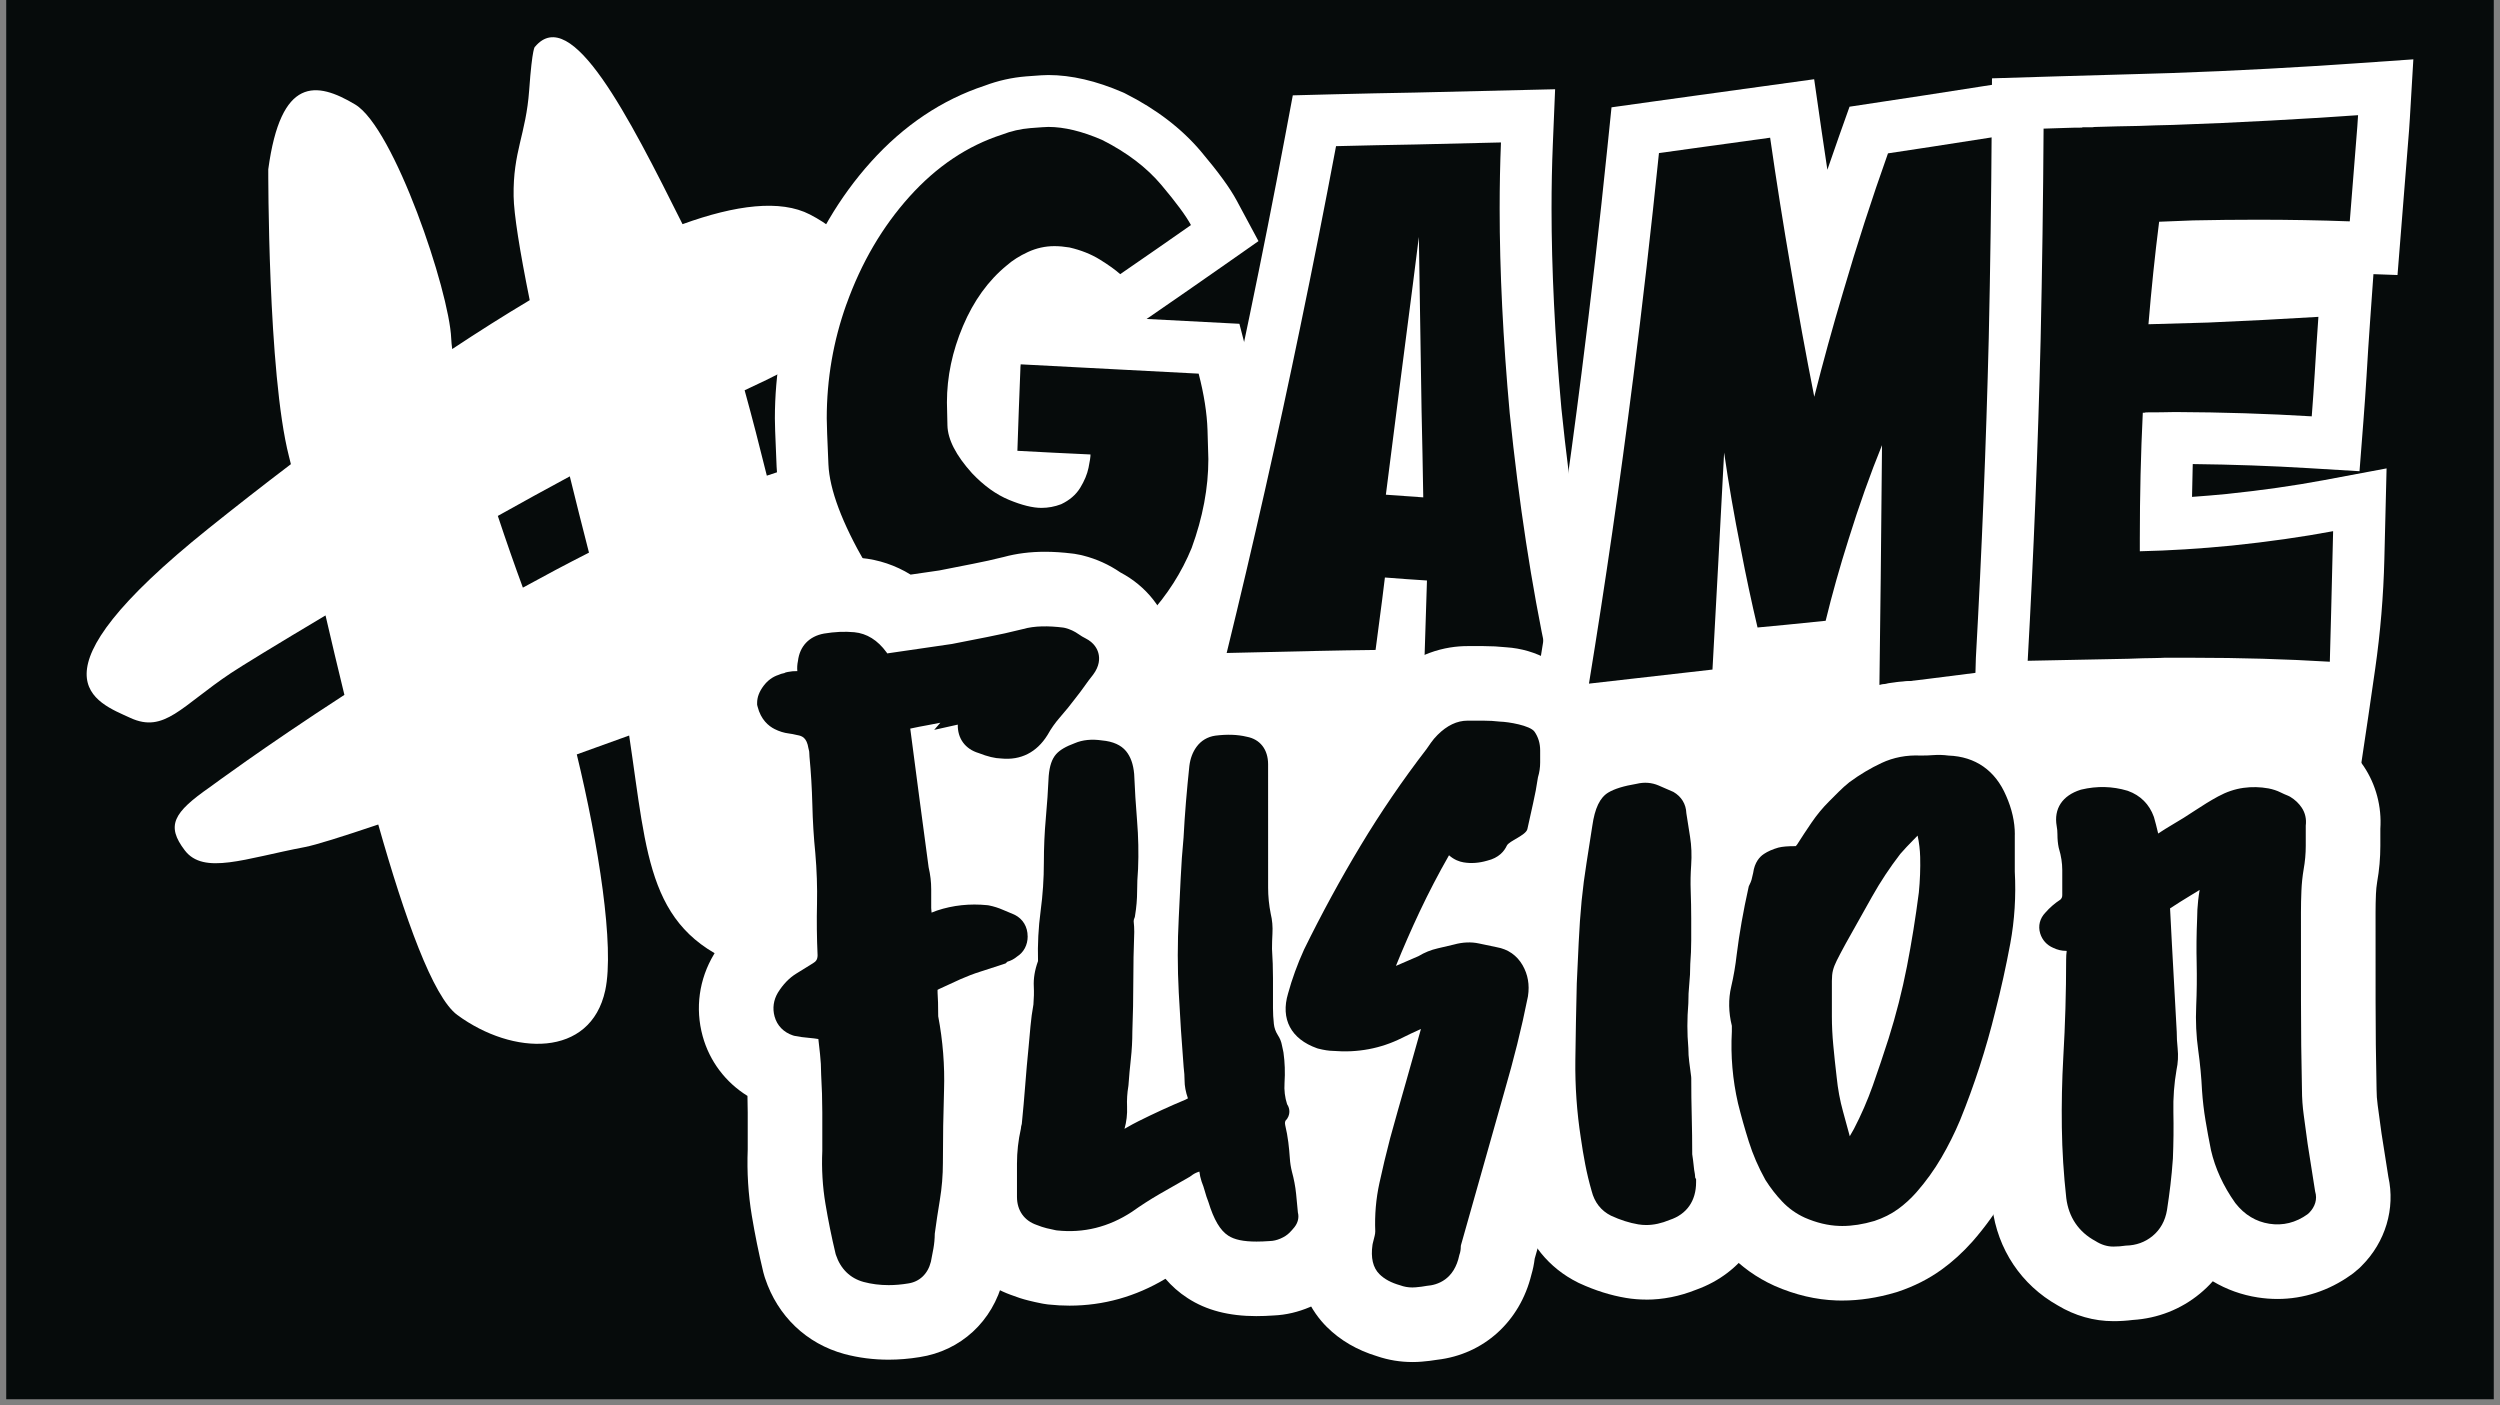 <svg width="201" height="113" viewBox="0 0 201 113" fill="none" xmlns="http://www.w3.org/2000/svg">
<rect x="0" y="0" width="201" height="113" fill="#808080" stroke="none"/>
<rect width="200" height="112.5" transform="translate(0.5)" fill="#060B0B"/>
<path d="M68.59 36.268C66.353 36.752 64.026 37.426 61.653 38.243C61.068 35.875 60.471 33.556 59.868 31.378C69.79 26.8 69.489 25.035 69.489 25.035C69.489 25.035 70.969 20.269 65.118 17.245C62.748 16.02 59.153 16.474 54.876 18.023C50.53 9.334 45.938 0.27 43.016 3.759C43.016 3.759 42.802 3.681 42.546 7.248C42.289 10.815 41.237 12.173 41.295 15.79C41.318 17.208 41.779 20.131 42.589 24.133C40.535 25.358 38.446 26.681 36.357 28.064C36.315 27.747 36.288 27.463 36.278 27.218C36.123 23.397 31.686 10.274 28.557 8.402C25.429 6.53 22.575 6.146 21.569 13.611C21.569 13.611 21.523 30.02 23.23 36.684C23.278 36.873 23.331 37.087 23.388 37.319C21.051 39.094 18.828 40.836 16.784 42.474C1.745 54.531 7.745 56.457 10.481 57.72C13.217 58.982 14.576 56.775 18.568 54.115C19.328 53.607 22.205 51.839 26.172 49.48C26.645 51.521 27.154 53.676 27.69 55.868C21.18 60.088 16.886 63.278 16.886 63.278C13.925 65.339 13.339 66.377 14.858 68.37C16.378 70.364 19.689 69.021 24.506 68.105C25.378 67.94 27.498 67.274 30.412 66.29C32.546 73.828 34.817 80.172 36.77 81.606C41.245 84.892 47.481 85.062 48.66 79.632C49.422 76.123 48.117 67.854 46.374 60.655C47.766 60.154 49.174 59.645 50.584 59.136C52.081 69.088 52.047 75.02 60.082 77.82C70.545 81.466 70.897 70.559 68.474 65.315C67.684 63.606 66.593 59.237 65.318 53.801C71.304 51.642 75.984 49.982 77.529 49.545C82.875 48.03 90.234 31.584 68.589 36.268H68.59ZM40.024 41.48C41.959 40.398 43.906 39.325 45.812 38.299C46.296 40.268 46.81 42.317 47.354 44.432C45.555 45.345 43.778 46.289 42.039 47.246C41.38 45.459 40.69 43.484 40.025 41.48H40.024Z" fill="white"/>
<path d="M83.175 58.077C82.004 58.077 80.795 57.942 79.58 57.673C78.935 57.551 77.972 57.277 75.682 56.318C73.635 55.459 71.599 54.054 69.457 52.022L69.269 51.843L68.263 50.619C67.541 49.764 66.824 48.757 66.072 47.546L66.005 47.435C63.727 43.499 62.56 40.255 62.439 37.518C62.314 34.711 62.3 33.963 62.3 33.644C62.3 30.011 62.913 26.449 64.125 23.058C65.502 19.213 67.486 15.833 70.024 13.014C72.665 10.078 75.739 8.019 79.164 6.89C80.237 6.484 81.361 6.232 82.507 6.141C83.633 6.051 84.024 6.033 84.289 6.033C86.128 6.033 88.14 6.5 90.271 7.423L90.382 7.472L90.49 7.527C92.973 8.779 95.017 10.347 96.567 12.187C97.977 13.861 98.886 15.111 99.429 16.121L101.182 19.386L98.147 21.512C97.247 22.142 96.357 22.763 95.476 23.374C94.47 24.075 93.45 24.779 92.421 25.485L92.187 25.644L99.648 26.033L100.413 28.996C100.918 30.947 101.201 32.778 101.256 34.438C101.321 36.404 101.326 36.738 101.326 36.91C101.326 39.697 100.79 42.58 99.733 45.481L99.706 45.556L99.676 45.63C98.688 48.045 97.261 50.285 95.434 52.288C93.51 54.396 91.409 55.914 89.19 56.8C87.067 57.648 85.043 58.078 83.176 58.078L83.175 58.077Z" fill="white"/>
<path d="M68.054 24.464C69.252 21.117 70.943 18.231 73.125 15.805C75.307 13.38 77.785 11.72 80.559 10.824C81.293 10.538 82.053 10.364 82.841 10.3C83.628 10.238 84.111 10.205 84.29 10.205C85.56 10.205 87.001 10.553 88.611 11.251C90.598 12.253 92.186 13.46 93.377 14.874C94.568 16.288 95.359 17.362 95.753 18.095C94.858 18.722 93.973 19.34 93.096 19.948C92.094 20.646 91.083 21.345 90.064 22.043C89.687 21.703 89.146 21.314 88.439 20.875C87.732 20.437 86.913 20.11 85.983 19.896C85.554 19.825 85.151 19.789 84.775 19.789C84.041 19.789 83.334 19.946 82.654 20.258C81.974 20.572 81.402 20.934 80.936 21.346C79.451 22.564 78.28 24.188 77.421 26.219C76.562 28.25 76.133 30.295 76.133 32.353C76.133 32.461 76.147 33.078 76.174 34.205C76.201 35.332 76.859 36.613 78.148 38.044C79.096 39.046 80.09 39.762 81.128 40.191C82.166 40.62 83.034 40.834 83.732 40.834C84.269 40.834 84.797 40.737 85.316 40.539C85.996 40.217 86.505 39.778 86.846 39.223C87.185 38.669 87.409 38.131 87.517 37.613C87.624 37.094 87.677 36.736 87.677 36.539C85.708 36.45 83.749 36.352 81.798 36.245C81.869 34.08 81.949 31.905 82.037 29.722C82.037 29.579 82.046 29.436 82.064 29.293L89.205 29.667C91.603 29.792 93.992 29.917 96.372 30.041C96.802 31.705 97.04 33.218 97.084 34.577C97.129 35.938 97.152 36.716 97.152 36.913C97.152 39.221 96.705 41.601 95.811 44.053C95.006 46.022 93.853 47.83 92.35 49.476C90.847 51.123 89.277 52.273 87.639 52.927C86.002 53.58 84.512 53.907 83.171 53.907C82.276 53.907 81.354 53.8 80.406 53.586C79.886 53.496 78.849 53.125 77.293 52.472C75.735 51.819 74.08 50.662 72.326 48.997L71.467 47.95C70.876 47.252 70.258 46.385 69.614 45.347C67.698 42.037 66.695 39.367 66.605 37.334C66.514 35.303 66.47 34.073 66.47 33.644C66.47 30.476 66.996 27.416 68.051 24.463L68.054 24.464Z" fill="#060B0B"/>
<path d="M105.848 65.136C104.345 65.154 103.344 64.462 101.886 64.495L93.276 56.794L94.572 51.506C96.678 42.915 98.66 34.132 100.464 25.401C101.458 20.622 102.418 15.772 103.319 10.979L103.941 7.666L107.312 7.579C109.396 7.526 111.561 7.48 113.748 7.443L125.031 7.175L124.847 11.623C124.778 13.275 124.744 15.005 124.744 16.764C124.745 21.637 125.01 27.038 125.534 32.819C126.251 39.821 127.249 46.346 128.5 52.212L129.518 56.984L119.652 57.517C117.994 57.607 116.326 57.69 114.7 57.761L110.345 57.954L105.848 65.134V65.136Z" fill="white"/>
<path d="M104.549 26.247C105.55 21.433 106.506 16.601 107.418 11.751C109.547 11.697 111.685 11.652 113.833 11.616C116.106 11.562 118.388 11.507 120.678 11.453C120.607 13.171 120.572 14.943 120.572 16.768C120.573 21.797 120.843 27.281 121.381 33.222C122.117 40.416 123.129 47.036 124.42 53.084L119.427 53.354C117.78 53.444 116.143 53.525 114.515 53.597V53.409C114.585 51.173 114.656 48.926 114.728 46.672C113.601 46.601 112.473 46.521 111.346 46.431C111.274 47.022 111.202 47.604 111.131 48.176L110.596 52.256C108.985 52.274 107.383 52.301 105.791 52.337C103.393 52.392 101.003 52.446 98.624 52.5C100.751 43.821 102.727 35.069 104.55 26.246L104.549 26.247ZM111.424 39.774L114.43 39.989C114.394 37.663 114.348 35.337 114.294 33.009L114.076 19.051L113.594 22.863C112.862 28.5 112.138 34.136 111.424 39.774Z" fill="#060B0B"/>
<path d="M146.951 64.484C145.966 64.583 144.988 64.034 144.017 64.133C144.017 64.133 142.535 64.77 141.825 64.838L141.662 71.522L122.749 59.73L123.639 54.29C124.946 46.291 126.129 38.122 127.154 30.012C127.915 24.019 128.614 17.92 129.232 11.882L129.566 8.629L132.804 8.176C133.702 8.05 134.608 7.924 135.524 7.798L145.859 6.37L146.45 10.476C146.601 11.528 146.758 12.588 146.921 13.65C147.231 12.738 147.547 11.83 147.867 10.93L148.703 8.579L154.714 7.667C156.668 7.365 158.625 7.061 160.574 6.755L165.134 6.959L165.381 11.146C164.943 17.938 164.713 24.886 164.697 31.798V32.593C164.699 39.491 164.924 46.538 165.366 53.538L165.615 65.183L159.576 66.241C156.906 66.584 154.222 58.888 151.615 59.205L146.88 59.782L146.952 64.484H146.951Z" fill="white"/>
<path d="M131.292 30.534C132.059 24.485 132.755 18.41 133.38 12.307C134.275 12.182 135.179 12.056 136.092 11.931L142.319 11.071C142.821 14.56 143.376 18.068 143.985 21.593C144.558 25.011 145.185 28.447 145.867 31.9C146.581 29.073 147.35 26.281 148.173 23.525C149.281 19.731 150.488 16 151.794 12.33L155.336 11.793C157.305 11.489 159.264 11.183 161.214 10.878C160.769 17.787 160.537 24.756 160.522 31.789V32.594C160.524 39.609 160.749 46.677 161.198 53.8L159.051 54.069C156.402 54.409 153.754 54.741 151.105 55.064C151.139 52.219 151.175 49.364 151.21 46.501C151.245 42.922 151.28 39.352 151.314 35.791C150.367 38.118 149.472 40.632 148.632 43.334C147.917 45.59 147.3 47.782 146.782 49.911C145.708 50.019 144.644 50.126 143.587 50.234C142.818 50.306 142.057 50.378 141.306 50.45C140.823 48.41 140.375 46.307 139.962 44.143C139.425 41.458 138.977 38.873 138.619 36.386C138.315 42.201 138.004 48.018 137.683 53.833L127.752 54.964C129.074 46.875 130.253 38.732 131.289 30.535L131.292 30.534Z" fill="#060B0B"/>
<path d="M158.611 61.667L158.86 52.896C159.336 44.371 159.685 35.718 159.896 27.176C160.019 21.587 160.098 15.91 160.131 10.316L160.156 6.298C160.156 6.298 170.71 5.973 171.838 5.954C172.748 5.919 173.669 5.892 174.578 5.873C177.16 5.784 179.777 5.668 182.355 5.527C184.656 5.403 186.992 5.26 189.3 5.1L194.033 4.771L193.753 9.507C193.714 10.153 193.668 10.801 193.612 11.434L192.76 22.112L190.825 22.042L190.559 25.772C190.453 27.255 190.355 28.764 190.269 30.255C190.195 31.453 190.112 32.641 190.023 33.798L189.705 37.886L185.611 37.639C182.625 37.457 179.498 37.347 176.297 37.311C176.272 38.184 176.253 39.065 176.239 39.95C177.163 39.885 178.1 39.806 179.044 39.714C181.831 39.424 184.454 39.051 186.817 38.608L191.881 37.659L191.702 44.965C191.63 47.91 191.384 50.846 190.967 53.761C190.277 58.576 189.25 65.584 189.123 65.53C169.981 57.443 158.611 61.668 158.611 61.668V61.667Z" fill="white"/>
<path d="M163.026 53.129C163.507 44.522 163.854 35.905 164.067 27.279C164.191 21.642 164.27 15.996 164.304 10.342L166.022 10.287C166.487 10.27 166.952 10.26 167.418 10.26V10.233H168.223C168.312 10.216 168.41 10.206 168.519 10.206C169.663 10.17 170.809 10.143 171.954 10.125C172.867 10.089 173.779 10.062 174.692 10.044C177.322 9.954 179.953 9.838 182.583 9.693C184.927 9.567 187.262 9.423 189.589 9.261C189.553 9.87 189.509 10.478 189.456 11.086L188.921 17.797C186.505 17.708 184.026 17.664 181.485 17.665C179.803 17.665 178.085 17.683 176.331 17.72C175.401 17.756 174.487 17.792 173.594 17.828C173.254 20.512 172.969 23.259 172.736 26.069C174.848 26.015 176.45 25.97 177.542 25.933C180.511 25.807 183.464 25.654 186.4 25.475C186.293 26.978 186.195 28.491 186.105 30.012C186.033 31.175 185.954 32.329 185.864 33.474C182.338 33.26 178.679 33.145 174.885 33.128C174.116 33.146 173.346 33.155 172.577 33.155C172.523 33.155 172.47 33.165 172.416 33.182H172.281C172.121 36.457 172.042 39.83 172.042 43.302V44.322C174.422 44.268 176.891 44.116 179.45 43.864C182.384 43.558 185.096 43.173 187.583 42.707C187.53 44.873 187.477 47.047 187.424 49.23L187.318 53.203C183.774 52.99 180.105 52.883 176.312 52.883C175.543 52.883 174.773 52.883 174.004 52.883C173.932 52.883 173.83 52.888 173.696 52.897C173.561 52.906 173.369 52.91 173.119 52.91C172.707 52.91 172.035 52.928 171.105 52.965C169.959 52.982 168.604 53.009 167.038 53.046C165.472 53.082 164.134 53.109 163.025 53.127L163.026 53.129Z" fill="#060B0B"/>
<path d="M71.449 109.319C70.224 109.319 69.027 109.166 67.89 108.862C64.838 108.031 62.523 105.815 61.513 102.773L61.471 102.645L61.373 102.299L61.345 102.18C60.996 100.725 60.696 99.239 60.45 97.765C60.158 96.03 60.047 94.229 60.117 92.416V89.439C60.117 89.005 60.11 88.562 60.096 88.111C58.342 87.026 57.045 85.322 56.493 83.303C55.881 81.066 56.203 78.73 57.399 76.73L57.456 76.637C58.085 75.627 58.829 74.758 59.677 74.043C59.677 73.529 59.683 73.016 59.695 72.505C59.719 71.423 59.681 70.287 59.582 69.131C59.554 68.855 59.529 68.576 59.505 68.296L58.751 68.464L59.454 67.649C59.386 66.718 59.342 65.768 59.319 64.807C59.31 64.477 59.299 64.145 59.283 63.813C57.186 62.66 55.697 60.694 55.09 58.25L54.878 57.39V56.517C54.878 55.296 55.175 53.442 56.594 51.547C57.325 50.576 58.219 49.791 59.23 49.22C60.433 47.059 62.549 45.522 65.168 45.042L65.265 45.024C66.16 44.875 67.048 44.8 67.904 44.8C68.35 44.8 68.797 44.82 69.231 44.861C70.66 44.998 72.008 45.456 73.214 46.199C73.976 46.087 74.74 45.975 75.519 45.864C76.404 45.687 77.303 45.51 78.218 45.332C79.03 45.174 79.868 44.99 80.706 44.78C81.719 44.503 82.827 44.363 84.001 44.362C84.701 44.362 85.424 44.408 86.21 44.505L86.398 44.528L86.913 44.625L87.095 44.671C88.161 44.941 89.165 45.396 90.082 46.025C92.168 47.124 93.639 48.993 94.155 51.188C94.688 53.453 94.149 55.878 92.677 57.84L92.572 57.975C92.396 58.196 92.249 58.392 92.122 58.574L92.008 58.736L91.995 58.753C91.747 59.1 91.483 59.451 91.207 59.799C90.769 60.381 90.272 60.993 89.729 61.615C89.626 61.733 89.54 61.851 89.48 61.961L89.335 62.212L89.288 62.285C87.435 65.25 84.439 66.964 81.056 66.999C81.755 67.164 82.432 67.392 83.075 67.676C83.28 67.768 83.487 67.854 83.706 67.942L83.815 67.986L84.151 68.135L84.28 68.2C86.952 69.547 88.612 72.26 88.612 75.28C88.612 77.888 87.384 80.274 85.305 81.749C85.037 81.953 84.759 82.139 84.472 82.306L84.08 82.695L82.489 83.229C82.24 83.313 81.989 83.396 81.736 83.478C81.882 84.932 81.934 86.391 81.888 87.839C81.829 89.655 81.799 91.556 81.8 93.496C81.8 94.814 81.689 96.152 81.471 97.475C81.349 98.206 81.236 98.942 81.135 99.674C81.11 100.27 81.046 100.863 80.942 101.443C80.867 101.855 80.799 102.213 80.732 102.552L80.671 102.834L80.651 102.914C79.813 106.242 77.24 108.611 73.925 109.114C73.096 109.249 72.262 109.318 71.447 109.319H71.449Z" fill="white"/>
<path d="M82.622 75.282C82.622 74.515 82.244 73.884 81.585 73.553L81.489 73.509C81.193 73.392 80.913 73.274 80.644 73.154C80.288 72.996 79.905 72.875 79.507 72.795L79.387 72.777C77.974 72.635 76.613 72.782 75.338 73.207L75.271 73.232C75.129 73.289 75.005 73.335 74.898 73.375C74.888 73.268 74.877 73.146 74.869 73.006V71.503C74.869 70.906 74.799 70.314 74.663 69.74L73.922 64.199C73.676 62.356 73.429 60.483 73.184 58.58C73.669 58.475 74.133 58.383 74.572 58.306C74.917 58.245 75.262 58.179 75.604 58.108L75.109 58.682L77.006 58.259C76.982 59.37 77.598 60.222 78.69 60.548C79.401 60.828 79.996 60.972 80.502 60.983C82.07 61.141 83.348 60.491 84.21 59.109L84.243 59.055C84.51 58.575 84.837 58.111 85.217 57.676C85.678 57.147 86.106 56.621 86.465 56.14C86.728 55.809 86.979 55.475 87.21 55.147V55.145C87.41 54.859 87.63 54.567 87.887 54.244C88.41 53.546 88.413 52.944 88.323 52.562C88.237 52.193 87.984 51.678 87.272 51.321C87.081 51.226 86.901 51.119 86.73 50.996C86.39 50.755 86.019 50.583 85.629 50.486L85.482 50.457C84.302 50.312 83.188 50.307 82.241 50.578C81.277 50.82 80.308 51.035 79.362 51.219C78.404 51.404 77.464 51.59 76.538 51.775C75.674 51.899 74.828 52.023 73.995 52.146C73.157 52.271 72.303 52.395 71.434 52.519L71.367 52.53C71.356 52.532 71.346 52.534 71.337 52.535L71.271 52.441C70.562 51.469 69.692 50.927 68.681 50.83C67.924 50.761 67.114 50.795 66.25 50.939C65.054 51.157 64.296 51.957 64.156 53.14C64.098 53.411 64.08 53.685 64.105 53.957C63.843 53.95 63.593 53.975 63.339 54.025L63.155 54.068L63.063 54.115C62.881 54.144 62.72 54.203 62.582 54.265C62.123 54.413 61.715 54.713 61.393 55.14C61.043 55.607 60.873 56.057 60.873 56.516V56.663L60.908 56.805C61.172 57.868 61.803 58.378 62.281 58.618C62.652 58.805 63.037 58.924 63.417 58.971C63.621 58.997 63.828 59.036 64.032 59.087L64.111 59.103C64.486 59.17 64.863 59.305 64.998 60.158L65.044 60.348C65.044 60.348 65.077 60.451 65.077 60.718L65.082 60.831C65.203 62.102 65.28 63.394 65.312 64.669C65.343 66.009 65.424 67.329 65.55 68.574C65.67 69.956 65.716 71.326 65.688 72.645C65.655 74.02 65.671 75.42 65.734 76.806C65.729 77.155 65.601 77.301 65.367 77.443C64.871 77.753 64.424 78.031 64.02 78.278C63.456 78.625 62.964 79.133 62.544 79.807C62.189 80.402 62.096 81.065 62.276 81.724C62.476 82.456 63.002 82.998 63.758 83.25L63.9 83.288C64.25 83.358 64.643 83.413 65.065 83.447C65.326 83.469 65.572 83.5 65.796 83.538L65.931 84.758C65.989 85.281 66.018 85.803 66.018 86.308L66.02 86.378C66.081 87.423 66.113 88.452 66.113 89.436V92.539C66.05 93.98 66.135 95.408 66.365 96.78C66.588 98.119 66.861 99.467 67.176 100.785L67.204 100.884C67.581 102.019 68.352 102.774 69.439 103.07C70.075 103.24 70.749 103.324 71.449 103.324C71.954 103.324 72.473 103.279 73 103.192C73.924 103.062 74.596 102.427 74.841 101.452L74.854 101.391C74.917 101.075 74.979 100.744 75.045 100.39C75.115 100.001 75.152 99.597 75.156 99.186C75.276 98.287 75.413 97.383 75.561 96.498C75.726 95.498 75.809 94.489 75.809 93.498C75.809 91.509 75.84 89.543 75.901 87.651C75.964 85.675 75.805 83.676 75.432 81.707C75.43 80.864 75.415 80.244 75.381 79.813C75.373 79.704 75.375 79.63 75.379 79.584C75.409 79.566 75.453 79.541 75.519 79.51C75.862 79.354 76.441 79.088 77.238 78.72C77.764 78.487 78.302 78.282 78.841 78.113C79.438 77.924 80.021 77.734 80.588 77.546L80.855 77.456L80.992 77.321C81.271 77.245 81.531 77.107 81.76 76.916C82.312 76.567 82.625 75.981 82.625 75.282H82.622Z" fill="white"/>
<path d="M101.028 105.816C98.796 105.816 96.984 105.344 95.49 104.372C94.784 103.918 94.196 103.384 93.703 102.813C91.308 104.247 88.716 104.973 85.99 104.974C85.445 104.974 84.89 104.944 84.341 104.885L84.209 104.871L83.871 104.82L83.751 104.797C83.381 104.725 83.022 104.645 82.683 104.559C82.243 104.451 81.749 104.293 81.242 104.096C77.914 102.879 75.772 99.809 75.771 96.23V93.558C75.771 92.286 75.9 91.012 76.159 89.769C76.178 89.634 76.2 89.501 76.226 89.369C76.309 88.516 76.383 87.659 76.448 86.825C76.529 85.758 76.624 84.684 76.729 83.632L76.88 81.966C76.938 81.324 77.021 80.676 77.128 80.035C77.138 79.847 77.136 79.707 77.131 79.614C77.077 78.561 77.186 77.492 77.453 76.425C77.459 75.09 77.549 73.755 77.726 72.446C77.864 71.419 77.934 70.378 77.933 69.355C77.933 67.95 77.995 66.561 78.117 65.23C78.21 64.204 78.28 63.162 78.326 62.143L78.34 61.917L78.347 61.837C78.532 59.766 79.223 58.033 80.401 56.688C81.347 55.61 82.594 54.787 84.212 54.173C85.346 53.712 86.57 53.478 87.853 53.478C88.331 53.478 88.822 53.511 89.314 53.576C90.866 53.741 92.097 54.204 93.063 54.778C94.157 53.955 95.453 53.413 96.859 53.211L96.97 53.197C97.593 53.119 98.207 53.079 98.799 53.079C99.736 53.079 100.643 53.177 101.499 53.372C105.306 54.159 107.949 57.453 107.95 61.447L107.952 71.36C107.952 71.643 107.979 71.932 108.032 72.222C108.264 73.243 108.35 74.306 108.292 75.386C108.277 75.643 108.269 75.887 108.266 76.122C108.317 76.972 108.342 77.819 108.343 78.641V81.001C108.642 81.645 108.855 82.327 108.976 83.019L109.011 83.152L109.103 83.609L109.127 83.778C109.279 84.852 109.331 85.962 109.28 87.084C109.697 88.3 109.775 89.607 109.5 90.866C109.511 90.941 109.521 91.014 109.53 91.088C109.598 91.641 109.65 92.191 109.687 92.741C109.877 93.459 110.02 94.177 110.114 94.883L110.128 94.942L110.172 95.382C110.212 95.786 110.252 96.204 110.293 96.637C110.63 98.678 110.082 100.753 108.746 102.419C108.472 102.759 108.203 103.061 107.919 103.344C107.196 104.068 106.32 104.656 105.322 105.085C104.365 105.493 103.396 105.719 102.421 105.763C101.921 105.798 101.465 105.815 101.028 105.815V105.816Z" fill="white"/>
<path d="M104.205 95.97C104.148 95.398 104.033 94.796 103.87 94.197C103.782 93.848 103.726 93.493 103.704 93.136C103.676 92.705 103.634 92.27 103.581 91.839C103.525 91.395 103.441 90.93 103.329 90.454C103.307 90.364 103.296 90.256 103.348 90.114C103.448 90.018 103.529 89.9 103.585 89.767C103.655 89.599 103.765 89.202 103.48 88.772C103.305 88.227 103.237 87.657 103.276 87.072C103.331 86.231 103.302 85.406 103.191 84.621L103.17 84.516C103.126 84.342 103.093 84.189 103.07 84.05C103.02 83.757 102.903 83.472 102.738 83.224C102.558 82.939 102.454 82.646 102.419 82.327C102.372 81.904 102.348 81.473 102.348 81.044V78.643C102.348 77.876 102.321 77.084 102.269 76.288C102.269 75.892 102.282 75.478 102.305 75.058C102.335 74.507 102.29 73.973 102.167 73.47C102.027 72.77 101.957 72.061 101.957 71.364L101.955 61.45C101.955 60.257 101.312 59.432 100.232 59.233C99.504 59.057 98.664 59.027 97.715 59.146C97.085 59.236 96.561 59.55 96.198 60.051C95.891 60.474 95.699 60.982 95.625 61.579C95.526 62.519 95.433 63.491 95.352 64.468C95.274 65.415 95.208 66.382 95.158 67.343C95.054 68.436 94.976 69.54 94.926 70.622L94.772 73.792C94.667 75.78 94.667 77.809 94.773 79.821C94.876 81.803 95.007 83.806 95.164 85.773L95.168 85.817C95.215 86.194 95.239 86.544 95.239 86.856C95.239 87.313 95.328 87.795 95.51 88.308C95.469 88.337 95.405 88.372 95.311 88.413C94.675 88.678 94.041 88.956 93.421 89.24C92.787 89.531 92.151 89.835 91.532 90.145C91.21 90.306 90.878 90.486 90.545 90.68C90.5 90.706 90.456 90.732 90.41 90.758C90.572 90.186 90.641 89.592 90.616 88.982C90.592 88.434 90.627 87.88 90.719 87.332L90.73 87.237C90.778 86.546 90.843 85.843 90.92 85.147C91.001 84.415 91.042 83.66 91.041 82.945C91.093 81.576 91.118 80.222 91.118 78.919C91.118 77.612 91.143 76.283 91.194 74.93C91.194 74.641 91.179 74.357 91.148 74.08C91.139 74.001 91.171 73.901 91.199 73.831L91.24 73.73L91.257 73.622C91.369 72.948 91.425 72.28 91.425 71.639C91.425 71.071 91.45 70.487 91.498 69.902L91.501 69.859C91.553 68.582 91.526 67.278 91.42 65.98C91.318 64.741 91.24 63.491 91.189 62.265L91.186 62.215C91.115 61.437 90.902 60.842 90.537 60.394C90.132 59.901 89.482 59.611 88.604 59.531C87.774 59.409 87.037 59.483 86.412 59.751C85.683 60.02 85.205 60.302 84.908 60.641C84.576 61.02 84.388 61.57 84.317 62.372L84.314 62.416C84.264 63.527 84.186 64.658 84.085 65.778C83.98 66.929 83.927 68.132 83.927 69.355C83.927 70.644 83.84 71.953 83.666 73.249C83.488 74.569 83.418 75.932 83.457 77.273L83.447 77.301C83.195 77.994 83.084 78.673 83.118 79.319C83.14 79.771 83.129 80.256 83.087 80.763C82.982 81.341 82.903 81.929 82.851 82.508L82.697 84.203C82.595 85.221 82.503 86.258 82.425 87.285C82.349 88.277 82.258 89.299 82.156 90.322L82.152 90.365C82.112 90.483 82.088 90.613 82.078 90.754C81.87 91.672 81.765 92.615 81.765 93.558V96.23C81.765 97.318 82.342 98.138 83.347 98.484C83.635 98.599 83.906 98.689 84.147 98.748C84.368 98.804 84.618 98.859 84.896 98.914L84.98 98.926C87.118 99.156 89.135 98.66 91.011 97.428C91.715 96.927 92.456 96.449 93.218 96.007C94.014 95.545 94.823 95.082 95.645 94.62L95.778 94.53C95.946 94.396 96.125 94.299 96.321 94.232C96.357 94.22 96.394 94.207 96.43 94.195C96.463 94.47 96.522 94.738 96.608 94.996L96.627 95.048C96.718 95.274 96.797 95.511 96.863 95.753C96.947 96.063 97.045 96.359 97.155 96.636C97.594 98.067 98.104 98.93 98.755 99.348C99.25 99.67 99.97 99.823 101.026 99.823C101.349 99.823 101.704 99.808 102.094 99.78C102.369 99.774 102.654 99.708 102.949 99.582C103.25 99.453 103.491 99.295 103.684 99.101C103.81 98.975 103.937 98.834 104.069 98.67C104.356 98.311 104.454 97.885 104.351 97.491C104.302 96.962 104.253 96.456 104.206 95.972L104.205 95.97Z" fill="white"/>
<path d="M113.557 109.507C112.585 109.507 111.638 109.352 110.735 109.046C109.119 108.558 107.751 107.761 106.665 106.675C105.585 105.597 103.849 103.187 104.419 99.226L104.44 99.072L104.519 98.676L104.566 98.484C104.558 96.919 104.72 95.365 105.049 93.854C105.294 92.724 105.57 91.559 105.869 90.389C105.434 90.329 104.984 90.24 104.512 90.12L104.39 90.088L104.034 89.982L103.89 89.931C98.809 88.131 96.313 83.331 97.798 78.239C97.995 77.524 98.227 76.795 98.489 76.072C98.755 75.34 99.059 74.595 99.394 73.859L99.429 73.78L99.468 73.702C100.95 70.681 102.56 67.72 104.256 64.901C105.947 62.09 107.824 59.335 109.835 56.71C109.939 56.557 110.051 56.398 110.173 56.229C110.514 55.747 110.913 55.276 111.347 54.844C113.737 52.45 116.28 51.947 117.99 51.946H119.269C119.879 51.946 120.495 51.978 121.102 52.041C123.526 52.2 125.692 53.404 127.08 55.377C128.097 56.834 128.627 58.54 128.627 60.331V61.3C128.627 62.124 128.528 62.94 128.331 63.732C128.211 64.495 128.069 65.233 127.907 65.935C127.761 66.569 127.614 67.231 127.468 67.917L127.446 68.017L127.421 68.116C127.203 68.986 126.932 69.769 126.591 70.506C126.315 71.104 125.971 71.659 125.565 72.163C126.382 72.841 127.08 73.673 127.632 74.638C128.728 76.557 129.126 78.754 128.782 80.992L128.741 81.23L128.728 81.301C128.448 82.704 128.136 84.088 127.804 85.419C127.481 86.711 127.122 88.043 126.734 89.374L123.388 101.202C123.336 101.639 123.248 102.068 123.124 102.485C122.201 106.258 119.284 108.893 115.549 109.325C115.15 109.392 114.733 109.443 114.307 109.477C114.082 109.497 113.819 109.508 113.558 109.508L113.557 109.507Z" fill="white"/>
<path d="M120.346 76.157C119.843 76.057 119.365 75.957 118.908 75.855C118.284 75.718 117.601 75.748 116.901 75.94C116.496 76.042 116.067 76.143 115.609 76.244C115.058 76.367 114.532 76.579 114.044 76.875C113.605 77.071 113.154 77.266 112.691 77.46C112.54 77.524 112.386 77.59 112.232 77.658C112.823 76.198 113.461 74.739 114.135 73.307C114.856 71.777 115.65 70.252 116.5 68.764C116.912 69.128 117.337 69.278 117.674 69.334C118.278 69.436 118.914 69.39 119.562 69.2C120.514 68.978 120.949 68.422 121.146 67.994C121.324 67.608 121.475 67.172 121.602 66.662C121.755 65.944 121.909 65.252 122.062 64.585C122.215 63.927 122.346 63.224 122.453 62.494C122.571 62.111 122.63 61.709 122.63 61.301V60.333C122.63 59.767 122.478 59.263 122.176 58.829C121.82 58.324 121.267 58.038 120.614 58.019C120.171 57.967 119.719 57.941 119.268 57.941H117.99C117.15 57.941 116.339 58.326 115.579 59.087C115.384 59.281 115.204 59.494 115.047 59.716C114.919 59.896 114.803 60.062 114.699 60.217C112.782 62.706 110.996 65.322 109.391 67.992C107.785 70.66 106.26 73.462 104.847 76.342C104.576 76.936 104.332 77.534 104.121 78.118C103.906 78.707 103.716 79.307 103.561 79.876C102.945 81.932 103.794 83.538 105.89 84.28L105.978 84.307C106.45 84.427 106.846 84.488 107.183 84.492C109.153 84.654 111.012 84.305 112.709 83.455C113.201 83.209 113.682 82.981 114.139 82.778C114.173 82.763 114.207 82.748 114.243 82.732C113.854 84.134 113.456 85.548 113.047 86.971C112.604 88.509 112.174 90.037 111.764 91.526C111.448 92.738 111.158 93.949 110.903 95.128C110.629 96.384 110.518 97.686 110.571 98.999C110.57 99.116 110.553 99.238 110.524 99.355L110.368 99.981L110.349 100.078C110.198 101.127 110.385 101.921 110.902 102.437C111.305 102.841 111.852 103.135 112.573 103.338C112.881 103.453 113.209 103.512 113.553 103.512C113.642 103.512 113.731 103.507 113.821 103.5C114.141 103.474 114.443 103.434 114.72 103.381C115.558 103.318 116.924 102.897 117.332 100.897C117.409 100.692 117.448 100.465 117.448 100.22C117.448 100.172 117.456 100.124 117.473 100.072L120.967 87.719C121.333 86.457 121.676 85.194 121.982 83.965C122.292 82.727 122.581 81.434 122.844 80.123L122.851 80.078C122.989 79.181 122.844 78.35 122.421 77.612C121.967 76.817 121.247 76.314 120.34 76.156L120.346 76.157Z" fill="white"/>
<path d="M132.355 104.487C131.813 104.487 131.267 104.443 130.734 104.354C129.501 104.149 128.249 103.755 127.012 103.185L126.933 103.149L126.855 103.11C124.515 101.946 122.859 99.898 122.184 97.337C121.935 96.461 121.727 95.588 121.566 94.742C121.42 93.989 121.285 93.182 121.167 92.357C120.803 89.989 120.634 87.571 120.665 85.17C120.69 83.106 120.729 81.005 120.781 78.927L120.785 78.797L120.941 75.483C120.997 74.258 121.083 73.034 121.197 71.85C121.314 70.673 121.462 69.524 121.641 68.42C121.79 67.497 121.94 66.536 122.09 65.537C122.558 62.288 123.948 59.949 126.222 58.584C127.353 57.906 128.697 57.444 130.44 57.136C131.049 57.008 131.667 56.943 132.279 56.943C133.464 56.943 134.618 57.179 135.709 57.647L137.235 58.31L137.525 58.476C139.824 59.796 141.302 62.101 141.544 64.707C141.628 65.257 141.714 65.798 141.799 66.33C141.986 67.505 142.037 68.732 141.95 69.985C141.915 70.471 141.906 70.945 141.924 71.408C141.953 72.235 141.968 73.049 141.969 73.833V75.615C141.969 76.318 141.943 77.04 141.891 77.764C141.882 78.462 141.845 79.141 141.777 79.785C141.758 79.963 141.737 80.246 141.737 80.649V80.775L141.724 81.109L141.714 81.234C141.644 82.071 141.643 82.894 141.712 83.68L141.724 83.807L141.74 84.155V84.29C141.74 84.43 141.75 84.52 141.754 84.552C141.81 84.977 141.942 86 141.942 86L141.973 86.505V86.691C141.973 87.689 141.985 88.671 142.01 89.609C142.033 90.531 142.047 91.455 142.051 92.368C142.075 92.545 142.096 92.72 142.115 92.894L142.362 93.381V95.055C142.364 99.081 140.072 102.37 136.362 103.697C135.041 104.224 133.695 104.491 132.358 104.491L132.355 104.487Z" fill="white"/>
<path d="M136.287 94.588L136.268 94.392C136.223 94.171 136.189 93.933 136.168 93.686V93.68C136.139 93.397 136.102 93.103 136.055 92.804C136.055 91.809 136.041 90.786 136.016 89.76C135.989 88.772 135.977 87.739 135.977 86.687L135.969 86.561C135.916 86.148 135.863 85.746 135.812 85.353C135.767 85.016 135.744 84.657 135.744 84.286L135.739 84.199C135.641 83.074 135.641 81.906 135.739 80.73L135.743 80.647C135.743 80.112 135.767 79.614 135.814 79.161C135.869 78.645 135.896 78.09 135.897 77.511C135.948 76.869 135.974 76.23 135.974 75.611V73.83C135.974 73.119 135.959 72.377 135.933 71.625C135.908 70.945 135.921 70.252 135.97 69.562C136.025 68.766 135.996 67.999 135.881 67.281C135.781 66.659 135.681 66.026 135.582 65.379C135.555 64.647 135.187 64.043 134.541 63.67L133.352 63.153C132.8 62.917 132.208 62.87 131.597 63.016C130.537 63.195 129.81 63.419 129.307 63.72C128.633 64.125 128.224 64.979 128.021 66.403C127.867 67.432 127.712 68.423 127.558 69.374C127.4 70.354 127.267 71.378 127.163 72.42C127.058 73.509 126.98 74.634 126.928 75.76L126.773 79.074C126.722 81.135 126.683 83.21 126.658 85.244C126.632 87.325 126.779 89.426 127.096 91.477C127.201 92.219 127.322 92.939 127.453 93.615C127.585 94.308 127.762 95.041 127.969 95.76C128.195 96.661 128.724 97.342 129.526 97.742C130.275 98.087 131.012 98.323 131.717 98.439C131.925 98.474 132.137 98.492 132.354 98.492C132.96 98.492 133.594 98.354 134.245 98.08C135.613 97.628 136.366 96.554 136.366 95.052V94.812L136.289 94.663C136.287 94.641 136.287 94.616 136.287 94.587V94.588Z" fill="white"/>
<path d="M148.127 104.565C147.968 104.565 147.809 104.561 147.652 104.556C146.019 104.503 144.345 104.111 142.705 103.394L142.636 103.362C141.227 102.724 139.974 101.827 138.91 100.698C138.173 99.918 137.492 99.042 136.895 98.101L136.734 97.838L136.687 97.753C135.945 96.418 135.341 95.019 134.892 93.596C134.537 92.475 134.211 91.32 133.923 90.162L133.897 90.052C133.369 87.752 133.148 85.397 133.237 83.043C132.928 81.319 132.967 79.614 133.355 77.961C133.496 77.364 133.604 76.728 133.677 76.072L133.685 76.001C133.918 74.128 134.269 72.131 134.728 70.064L134.917 69.225L135.101 68.853C135.525 66.682 136.712 64.857 138.484 63.675C139.207 63.194 139.985 62.819 140.855 62.528C141.45 61.685 142.103 60.908 142.804 60.207L143.575 59.435C144.024 58.987 144.48 58.578 144.935 58.215L145.102 58.085L145.16 58.043C146.296 57.209 147.496 56.494 148.727 55.917C150.387 55.138 152.183 54.743 154.067 54.742C154.223 54.742 154.38 54.745 154.537 54.75C154.755 54.748 154.895 54.741 154.976 54.734C155.285 54.71 155.576 54.7 155.863 54.7C156.292 54.7 156.726 54.723 157.158 54.771C161.531 55.027 165.028 57.501 166.786 61.595C167.58 63.397 167.983 65.244 167.984 67.085V69.929C168.099 72.314 167.944 74.679 167.521 76.958C167.156 78.92 166.721 80.889 166.227 82.817C165.431 86.053 164.392 89.257 163.138 92.34L163.109 92.409C162.575 93.677 161.955 94.917 161.269 96.095C160.504 97.406 159.604 98.657 158.594 99.81L158.561 99.846C157.805 100.696 156.98 101.446 156.107 102.075C155.072 102.824 153.887 103.424 152.594 103.854L152.499 103.885L152.403 103.913C150.947 104.345 149.506 104.563 148.124 104.563L148.127 104.565Z" fill="white"/>
<path d="M161.993 67.088C161.993 66.074 161.755 65.026 161.293 63.986C160.425 61.947 158.825 60.828 156.661 60.748C156.248 60.694 155.843 60.681 155.452 60.71C155.156 60.734 154.823 60.746 154.433 60.747C153.296 60.692 152.236 60.894 151.274 61.346C150.395 61.757 149.531 62.273 148.706 62.878L148.674 62.903C148.391 63.129 148.102 63.389 147.816 63.675L147.042 64.45C146.536 64.955 146.067 65.524 145.644 66.144C145.23 66.752 144.857 67.318 144.517 67.855C144.455 67.947 144.408 68.001 144.377 68.03H144.341C143.732 68.03 143.311 68.064 142.981 68.147C142.516 68.28 142.134 68.449 141.811 68.663C141.483 68.882 141.071 69.323 140.954 70.183C140.91 70.399 140.867 70.582 140.825 70.73C140.791 70.852 140.734 70.989 140.659 71.138L140.605 71.248L140.578 71.368C140.159 73.25 139.842 75.053 139.632 76.741C139.532 77.63 139.383 78.503 139.188 79.333C138.954 80.33 138.972 81.388 139.241 82.476V82.942C139.135 84.877 139.301 86.81 139.736 88.709C139.996 89.75 140.288 90.786 140.605 91.788C140.933 92.828 141.378 93.855 141.925 94.838L141.954 94.888C142.346 95.506 142.789 96.077 143.271 96.586C143.796 97.145 144.41 97.584 145.107 97.901C146.045 98.311 146.976 98.535 147.875 98.564C147.957 98.568 148.039 98.569 148.122 98.569C148.928 98.569 149.786 98.435 150.702 98.165C151.416 97.927 152.054 97.607 152.598 97.213C153.116 96.84 153.613 96.386 154.081 95.86C154.841 94.993 155.517 94.055 156.089 93.072C156.647 92.117 157.148 91.114 157.584 90.078C158.732 87.256 159.685 84.317 160.412 81.353C160.878 79.544 161.285 77.697 161.626 75.865C161.972 73.997 162.095 72.05 161.989 70.079V67.085L161.993 67.088ZM154.272 71.778C154.016 73.771 153.695 75.763 153.318 77.703C152.939 79.646 152.442 81.602 151.838 83.514C151.433 84.781 151.006 86.048 150.572 87.281C150.149 88.475 149.634 89.656 149.059 90.76L148.721 91.353C148.539 90.677 148.359 90.013 148.178 89.361C147.936 88.494 147.763 87.56 147.664 86.569C147.564 85.724 147.474 84.872 147.396 84.037C147.321 83.248 147.283 82.472 147.283 81.73V78.865C147.283 78.534 147.311 78.251 147.369 78.022C147.428 77.783 147.533 77.513 147.68 77.22C147.847 76.885 148.082 76.439 148.394 75.867C149.117 74.577 149.826 73.312 150.522 72.073C151.188 70.888 151.95 69.737 152.784 68.655C153.119 68.274 153.461 67.906 153.803 67.564C153.927 67.441 154.052 67.312 154.176 67.182C154.298 67.755 154.367 68.329 154.382 68.897C154.406 69.828 154.37 70.798 154.273 71.778H154.272Z" fill="white"/>
<path d="M169.909 106.221C168.353 106.221 166.814 105.784 165.443 104.955C162.516 103.309 160.603 100.45 160.18 97.077L160.171 96.996C159.939 94.911 159.805 92.802 159.777 90.728C159.748 88.713 159.791 86.672 159.902 84.665C159.995 83.076 160.058 81.481 160.093 79.892C159.264 79.015 158.641 77.947 158.285 76.759C157.538 74.275 158.075 71.667 159.721 69.676L159.669 69.471L159.641 69.33C159.508 68.679 159.437 67.992 159.425 67.283C158.76 63.014 161.225 59.125 165.474 57.784L165.842 57.678L165.959 57.65C166.977 57.407 168.013 57.285 169.039 57.284C170.295 57.284 171.546 57.467 172.756 57.829L172.846 57.856L173.05 57.924L173.114 57.947C173.843 58.208 174.363 55.922 174.984 56.329C175.092 56.269 175.278 56.386 175.384 56.329C176.687 55.616 178.151 57.599 179.567 57.405C180.12 57.33 180.681 57.292 181.238 57.292C181.98 57.292 182.729 57.358 183.463 57.492L183.568 57.511C184.438 57.685 185.263 57.964 186.019 58.339L186.073 58.366C186.101 58.379 186.147 58.397 186.196 58.417L186.423 58.507L186.999 58.793L187.203 58.915C188.357 59.605 189.315 60.515 190.05 61.617C191.032 63.091 191.497 64.856 191.38 66.638V68.01C191.38 68.977 191.294 69.953 191.123 70.913C191.073 71.221 191.04 71.546 191.027 71.857C191.005 72.374 190.995 72.874 190.995 73.354L190.997 80.479C190.997 82.816 191.023 85.162 191.074 87.452L191.076 87.58C191.076 88.001 191.106 88.428 191.165 88.849C191.268 89.6 191.37 90.349 191.472 91.11C191.567 91.728 191.664 92.349 191.763 92.958C191.851 93.515 191.938 94.066 192.024 94.623C192.59 97.166 191.795 99.858 189.879 101.772L189.702 101.949L189.2 102.373L189.002 102.514C187.242 103.772 185.204 104.437 183.11 104.437C182.588 104.437 182.056 104.396 181.532 104.315C180.23 104.114 179.012 103.674 177.908 103.014C177.593 103.368 177.248 103.699 176.876 104.006C175.346 105.269 173.485 105.998 171.476 106.125C170.958 106.19 170.434 106.222 169.915 106.222L169.909 106.221Z" fill="white"/>
<path d="M186.139 95.807C186.039 95.166 185.94 94.535 185.841 93.912C185.737 93.27 185.634 92.615 185.534 91.964C185.43 91.189 185.327 90.426 185.224 89.675C185.127 88.98 185.078 88.283 185.077 87.583C185.025 85.245 184.999 82.855 184.999 80.48L184.997 73.355C184.997 72.785 185.009 72.201 185.034 71.615C185.057 71.039 185.119 70.455 185.213 69.894C185.326 69.269 185.383 68.635 185.383 68.011V66.378C185.449 65.853 185.339 65.357 185.061 64.94C184.823 64.584 184.508 64.287 184.123 64.056L183.978 63.984C183.744 63.892 183.538 63.8 183.356 63.708C183.071 63.567 182.753 63.461 182.393 63.389C181.722 63.268 181.043 63.252 180.377 63.344C179.69 63.438 179.001 63.671 178.33 64.037C177.744 64.357 177.119 64.737 176.472 65.169C175.874 65.569 175.266 65.949 174.664 66.299C174.272 66.528 173.888 66.769 173.516 67.017C173.5 66.951 173.484 66.885 173.47 66.821C173.39 66.474 173.294 66.105 173.186 65.727L173.166 65.664C172.808 64.665 172.09 63.947 171.09 63.589L171.04 63.572C169.842 63.214 168.599 63.182 167.347 63.48L167.277 63.499C165.812 63.962 165.111 65.022 165.359 66.425C165.398 66.624 165.418 66.846 165.418 67.085C165.418 67.464 165.451 67.817 165.516 68.136L165.54 68.23C165.716 68.806 165.805 69.385 165.806 69.951V71.965C165.806 72.119 165.765 72.223 165.656 72.329C165.202 72.624 164.795 72.976 164.444 73.379C164.001 73.841 163.85 74.445 164.029 75.039C164.189 75.572 164.561 75.986 165.077 76.205C165.409 76.367 165.756 76.449 166.109 76.449C166.126 76.449 166.144 76.451 166.163 76.455C166.132 76.674 166.118 76.903 166.118 77.154C166.118 79.758 166.042 82.396 165.889 84.998C165.784 86.869 165.745 88.769 165.772 90.644C165.798 92.525 165.918 94.433 166.129 96.33C166.322 97.869 167.131 99.059 168.472 99.777C168.933 100.074 169.417 100.225 169.909 100.225C170.248 100.225 170.59 100.199 170.924 100.147C171.744 100.13 172.463 99.871 173.062 99.377C173.689 98.861 174.08 98.162 174.227 97.285C174.332 96.604 174.424 95.928 174.502 95.277C174.579 94.629 174.646 93.923 174.701 93.147C174.752 91.886 174.766 90.628 174.74 89.405C174.715 88.271 174.8 87.131 174.992 86.018C175.113 85.459 175.143 84.878 175.082 84.287C175.034 83.835 175.009 83.389 175.009 82.959L174.851 80.868C174.827 80.556 174.797 80.244 174.763 79.931H174.961L174.849 78.832C174.747 77.818 174.669 76.818 174.619 75.859C174.57 74.941 174.521 73.999 174.473 73.034C175.019 72.675 175.569 72.329 176.109 72.004C176.361 71.853 176.607 71.702 176.851 71.55C176.802 71.832 176.763 72.114 176.732 72.393C176.678 72.88 176.65 73.379 176.649 73.875C176.597 75.078 176.584 76.279 176.612 77.443C176.637 78.574 176.624 79.737 176.574 80.899C176.52 82.09 176.574 83.285 176.739 84.452C176.889 85.525 176.99 86.602 177.042 87.671C177.095 88.47 177.19 89.285 177.325 90.093C177.45 90.849 177.596 91.642 177.764 92.478C178.102 93.943 178.755 95.365 179.704 96.703L179.733 96.742C180.459 97.668 181.377 98.222 182.456 98.39C183.545 98.559 184.574 98.306 185.515 97.634L185.64 97.528C186.145 97.024 186.323 96.403 186.14 95.806L186.139 95.807Z" fill="white"/>
<path d="M82.622 75.282C82.622 74.515 82.244 73.884 81.585 73.553L81.489 73.509C81.193 73.392 80.913 73.274 80.644 73.154C80.288 72.996 79.905 72.875 79.507 72.795L79.387 72.777C77.974 72.635 76.613 72.782 75.338 73.207L75.271 73.232C75.129 73.289 75.005 73.335 74.898 73.375C74.888 73.268 74.877 73.146 74.869 73.006V71.503C74.869 70.906 74.799 70.314 74.663 69.74L73.922 64.199C73.676 62.356 73.429 60.483 73.184 58.58C73.669 58.475 74.133 58.383 74.572 58.306C74.917 58.245 75.262 58.179 75.604 58.108L75.109 58.682L77.006 58.259C76.982 59.37 77.598 60.222 78.69 60.548C79.401 60.828 79.996 60.972 80.502 60.983C82.07 61.141 83.348 60.491 84.21 59.109L84.243 59.055C84.51 58.575 84.837 58.111 85.217 57.676C85.678 57.147 86.106 56.621 86.465 56.14C86.728 55.809 86.979 55.475 87.21 55.147V55.145C87.41 54.859 87.63 54.567 87.887 54.244C88.41 53.546 88.413 52.944 88.323 52.562C88.237 52.193 87.984 51.678 87.272 51.321C87.081 51.226 86.901 51.119 86.73 50.996C86.39 50.755 86.019 50.583 85.629 50.486L85.482 50.457C84.302 50.312 83.188 50.307 82.241 50.578C81.277 50.82 80.308 51.035 79.362 51.219C78.404 51.404 77.464 51.59 76.538 51.775C75.674 51.899 74.828 52.023 73.995 52.146C73.157 52.271 72.303 52.395 71.434 52.519L71.367 52.53C71.356 52.532 71.346 52.534 71.337 52.535L71.271 52.441C70.562 51.469 69.692 50.927 68.681 50.83C67.924 50.761 67.114 50.795 66.25 50.939C65.054 51.157 64.296 51.957 64.156 53.14C64.098 53.411 64.08 53.685 64.105 53.957C63.843 53.95 63.593 53.975 63.339 54.025L63.155 54.068L63.063 54.115C62.881 54.144 62.72 54.203 62.582 54.265C62.123 54.413 61.715 54.713 61.393 55.14C61.043 55.607 60.873 56.057 60.873 56.516V56.663L60.908 56.805C61.172 57.868 61.803 58.378 62.281 58.618C62.652 58.805 63.037 58.924 63.417 58.971C63.621 58.997 63.828 59.036 64.032 59.087L64.111 59.103C64.486 59.17 64.863 59.305 64.998 60.158L65.044 60.348C65.044 60.348 65.077 60.451 65.077 60.718L65.082 60.831C65.203 62.102 65.28 63.394 65.312 64.669C65.343 66.009 65.424 67.329 65.55 68.574C65.67 69.956 65.716 71.326 65.688 72.645C65.655 74.02 65.671 75.42 65.734 76.806C65.729 77.155 65.601 77.301 65.367 77.443C64.871 77.753 64.424 78.031 64.02 78.278C63.456 78.625 62.964 79.133 62.544 79.807C62.189 80.402 62.096 81.065 62.276 81.724C62.476 82.456 63.002 82.998 63.758 83.25L63.9 83.288C64.25 83.358 64.643 83.413 65.065 83.447C65.326 83.469 65.572 83.5 65.796 83.538L65.931 84.758C65.989 85.281 66.018 85.803 66.018 86.308L66.02 86.378C66.081 87.423 66.113 88.452 66.113 89.436V92.539C66.05 93.98 66.135 95.408 66.365 96.78C66.588 98.119 66.861 99.467 67.176 100.785L67.204 100.884C67.581 102.019 68.352 102.774 69.439 103.07C70.075 103.24 70.749 103.324 71.449 103.324C71.954 103.324 72.473 103.279 73 103.192C73.924 103.062 74.596 102.427 74.841 101.452L74.854 101.391C74.917 101.075 74.979 100.744 75.045 100.39C75.115 100.001 75.152 99.597 75.156 99.186C75.276 98.287 75.413 97.383 75.561 96.498C75.726 95.498 75.809 94.489 75.809 93.498C75.809 91.509 75.84 89.543 75.901 87.651C75.964 85.675 75.805 83.676 75.432 81.707C75.43 80.864 75.415 80.244 75.381 79.813C75.373 79.704 75.375 79.63 75.379 79.584C75.409 79.566 75.453 79.541 75.519 79.51C75.862 79.354 76.441 79.088 77.238 78.72C77.764 78.487 78.302 78.282 78.841 78.113C79.438 77.924 80.021 77.734 80.588 77.546L80.855 77.456L80.992 77.321C81.271 77.245 81.531 77.107 81.76 76.916C82.312 76.567 82.625 75.981 82.625 75.282H82.622Z" fill="#060B0B"/>
<path d="M104.205 95.97C104.148 95.398 104.033 94.796 103.87 94.197C103.782 93.848 103.726 93.493 103.704 93.136C103.676 92.705 103.634 92.27 103.581 91.839C103.525 91.395 103.441 90.93 103.329 90.454C103.307 90.364 103.296 90.256 103.348 90.114C103.448 90.018 103.529 89.9 103.585 89.767C103.655 89.599 103.765 89.202 103.48 88.772C103.305 88.227 103.237 87.657 103.276 87.072C103.331 86.231 103.302 85.406 103.191 84.621L103.17 84.516C103.126 84.342 103.093 84.189 103.07 84.05C103.02 83.757 102.903 83.472 102.738 83.224C102.558 82.939 102.454 82.646 102.419 82.327C102.372 81.904 102.348 81.473 102.348 81.044V78.643C102.348 77.876 102.321 77.084 102.269 76.288C102.269 75.892 102.282 75.478 102.305 75.058C102.335 74.507 102.29 73.973 102.167 73.47C102.027 72.77 101.957 72.061 101.957 71.364L101.955 61.45C101.955 60.257 101.312 59.432 100.232 59.233C99.504 59.057 98.664 59.027 97.715 59.146C97.085 59.236 96.561 59.55 96.198 60.051C95.891 60.474 95.699 60.982 95.625 61.579C95.526 62.519 95.433 63.491 95.352 64.468C95.274 65.415 95.208 66.382 95.158 67.343C95.054 68.436 94.976 69.54 94.926 70.622L94.772 73.792C94.667 75.78 94.667 77.809 94.773 79.821C94.876 81.803 95.007 83.806 95.164 85.773L95.168 85.817C95.215 86.194 95.239 86.544 95.239 86.856C95.239 87.313 95.328 87.795 95.51 88.308C95.469 88.337 95.405 88.372 95.311 88.413C94.675 88.678 94.041 88.956 93.421 89.24C92.787 89.531 92.151 89.835 91.532 90.145C91.21 90.306 90.878 90.486 90.545 90.68C90.5 90.706 90.456 90.732 90.41 90.758C90.572 90.186 90.641 89.592 90.616 88.982C90.592 88.434 90.627 87.88 90.719 87.332L90.73 87.237C90.778 86.546 90.843 85.843 90.92 85.147C91.001 84.415 91.042 83.66 91.041 82.945C91.093 81.576 91.118 80.222 91.118 78.919C91.118 77.612 91.143 76.283 91.194 74.93C91.194 74.641 91.179 74.357 91.148 74.08C91.139 74.001 91.171 73.901 91.199 73.831L91.24 73.73L91.257 73.622C91.369 72.948 91.425 72.28 91.425 71.639C91.425 71.071 91.45 70.487 91.498 69.902L91.501 69.859C91.553 68.582 91.526 67.278 91.42 65.98C91.318 64.741 91.24 63.491 91.189 62.265L91.186 62.215C91.115 61.437 90.902 60.842 90.537 60.394C90.132 59.901 89.482 59.611 88.604 59.531C87.774 59.409 87.037 59.483 86.412 59.751C85.683 60.02 85.205 60.302 84.908 60.641C84.576 61.02 84.388 61.57 84.317 62.372L84.314 62.416C84.264 63.527 84.186 64.658 84.085 65.778C83.98 66.929 83.927 68.132 83.927 69.355C83.927 70.644 83.84 71.953 83.666 73.249C83.488 74.569 83.418 75.932 83.457 77.273L83.447 77.301C83.195 77.994 83.084 78.673 83.118 79.319C83.14 79.771 83.129 80.256 83.087 80.763C82.982 81.341 82.903 81.929 82.851 82.508L82.697 84.203C82.595 85.221 82.503 86.258 82.425 87.285C82.349 88.277 82.258 89.299 82.156 90.322L82.152 90.365C82.112 90.483 82.088 90.613 82.078 90.754C81.87 91.672 81.765 92.615 81.765 93.558V96.23C81.765 97.318 82.342 98.138 83.347 98.484C83.635 98.599 83.906 98.689 84.147 98.748C84.368 98.804 84.618 98.859 84.896 98.914L84.98 98.926C87.118 99.156 89.135 98.66 91.011 97.428C91.715 96.927 92.456 96.449 93.218 96.007C94.014 95.545 94.823 95.082 95.645 94.62L95.778 94.53C95.946 94.396 96.125 94.299 96.321 94.232C96.357 94.22 96.394 94.207 96.43 94.195C96.463 94.47 96.522 94.738 96.608 94.996L96.627 95.048C96.718 95.274 96.797 95.511 96.863 95.753C96.947 96.063 97.045 96.359 97.155 96.636C97.594 98.067 98.104 98.93 98.755 99.348C99.25 99.67 99.97 99.823 101.026 99.823C101.349 99.823 101.704 99.808 102.094 99.78C102.369 99.774 102.654 99.708 102.949 99.582C103.25 99.453 103.491 99.295 103.684 99.101C103.81 98.975 103.937 98.834 104.069 98.67C104.356 98.311 104.454 97.885 104.351 97.491C104.302 96.962 104.253 96.456 104.206 95.972L104.205 95.97Z" fill="#060B0B"/>
<path d="M120.346 76.157C119.843 76.057 119.365 75.957 118.908 75.855C118.284 75.718 117.601 75.748 116.901 75.94C116.496 76.042 116.067 76.143 115.609 76.244C115.058 76.367 114.532 76.579 114.044 76.875C113.605 77.071 113.154 77.266 112.691 77.46C112.54 77.524 112.386 77.59 112.232 77.658C112.823 76.198 113.461 74.739 114.135 73.307C114.856 71.777 115.65 70.252 116.5 68.764C116.912 69.128 117.337 69.278 117.674 69.334C118.278 69.436 118.914 69.39 119.562 69.2C120.514 68.978 120.949 68.422 121.146 67.994C121.324 67.608 122.674 67.171 122.801 66.66C122.954 65.943 123.108 65.251 123.261 64.584C123.414 63.926 123.545 63.223 123.652 62.493C123.77 62.109 123.829 61.708 123.829 61.3V60.332C123.829 59.766 123.677 59.261 123.375 58.828C123.019 58.323 121.267 58.036 120.614 58.019C120.171 57.967 119.719 57.941 119.268 57.941H117.99C117.15 57.941 116.339 58.326 115.579 59.087C115.384 59.281 115.204 59.494 115.047 59.716C114.919 59.896 114.803 60.062 114.699 60.217C112.782 62.706 110.996 65.322 109.391 67.992C107.785 70.66 106.26 73.462 104.847 76.342C104.576 76.936 104.332 77.534 104.121 78.118C103.906 78.707 103.716 79.307 103.561 79.876C102.945 81.932 103.794 83.538 105.89 84.28L105.978 84.307C106.45 84.427 106.846 84.488 107.183 84.492C109.153 84.654 111.012 84.305 112.709 83.455C113.201 83.209 113.682 82.981 114.139 82.778C114.173 82.763 114.207 82.748 114.243 82.732C113.854 84.134 113.456 85.548 113.047 86.971C112.604 88.509 112.174 90.037 111.764 91.526C111.448 92.738 111.158 93.949 110.903 95.128C110.629 96.384 110.518 97.686 110.571 98.999C110.57 99.116 110.553 99.238 110.524 99.355L110.368 99.981L110.349 100.078C110.198 101.127 110.385 101.921 110.902 102.437C111.305 102.841 111.852 103.135 112.573 103.338C112.881 103.453 113.209 103.512 113.553 103.512C113.642 103.512 113.731 103.507 113.821 103.5C114.141 103.474 114.443 103.434 114.72 103.381C115.558 103.318 116.924 102.897 117.332 100.897C117.409 100.692 117.448 100.465 117.448 100.22C117.448 100.172 117.456 100.124 117.473 100.072L120.967 87.719C121.333 86.457 121.676 85.194 121.982 83.965C122.292 82.727 122.581 81.434 122.844 80.123L122.851 80.078C122.989 79.181 122.844 78.35 122.421 77.612C121.967 76.817 121.247 76.314 120.34 76.156L120.346 76.157Z" fill="#060B0B"/>
<path d="M136.287 94.588L136.268 94.392C136.223 94.171 136.189 93.933 136.168 93.686V93.68C136.139 93.397 136.102 93.103 136.055 92.804C136.055 91.809 136.041 90.786 136.016 89.76C135.989 88.772 135.977 87.739 135.977 86.687L135.969 86.561C135.916 86.148 135.863 85.746 135.812 85.353C135.767 85.016 135.744 84.657 135.744 84.286L135.739 84.199C135.641 83.074 135.641 81.906 135.739 80.73L135.743 80.647C135.743 80.112 135.767 79.614 135.814 79.161C135.869 78.645 135.896 78.09 135.897 77.511C135.948 76.869 135.974 76.23 135.974 75.611V73.83C135.974 73.119 135.959 72.377 135.933 71.625C135.908 70.945 135.921 70.252 135.97 69.562C136.025 68.766 135.996 67.999 135.881 67.281C135.781 66.659 135.681 66.026 135.582 65.379C135.555 64.647 135.187 64.043 134.541 63.67L133.352 63.153C132.8 62.917 132.208 62.87 131.597 63.016C130.537 63.195 129.81 63.419 129.307 63.72C128.633 64.125 128.224 64.979 128.021 66.403C127.867 67.432 127.712 68.423 127.558 69.374C127.4 70.354 127.267 71.378 127.163 72.42C127.058 73.509 126.98 74.634 126.928 75.76L126.773 79.074C126.722 81.135 126.683 83.21 126.658 85.244C126.632 87.325 126.779 89.426 127.096 91.477C127.201 92.219 127.322 92.939 127.453 93.615C127.585 94.308 127.762 95.041 127.969 95.76C128.195 96.661 128.724 97.342 129.526 97.742C130.275 98.087 131.012 98.323 131.717 98.439C131.925 98.474 132.137 98.492 132.354 98.492C132.96 98.492 133.594 98.354 134.245 98.08C135.613 97.628 136.366 96.554 136.366 95.052V94.812L136.289 94.663C136.287 94.641 136.287 94.616 136.287 94.587V94.588Z" fill="#060B0B"/>
<path d="M161.993 67.088C161.993 66.074 161.755 65.026 161.293 63.986C160.425 61.947 158.825 60.828 156.661 60.748C156.248 60.694 155.843 60.681 155.452 60.71C155.156 60.734 154.823 60.746 154.433 60.747C153.296 60.692 152.236 60.894 151.274 61.346C150.395 61.757 149.531 62.273 148.706 62.878L148.674 62.903C148.391 63.129 148.102 63.389 147.816 63.675L147.042 64.45C146.536 64.955 146.067 65.524 145.644 66.144C145.23 66.752 144.857 67.318 144.517 67.855C144.455 67.947 144.408 68.001 144.377 68.03H144.341C143.732 68.03 143.311 68.064 142.981 68.147C142.516 68.28 142.134 68.449 141.811 68.663C141.483 68.882 141.071 69.323 140.954 70.183C140.91 70.399 140.867 70.582 140.825 70.73C140.791 70.852 140.734 70.989 140.659 71.138L140.605 71.248L140.578 71.368C140.159 73.25 139.842 75.053 139.632 76.741C139.532 77.63 139.383 78.503 139.188 79.333C138.954 80.33 138.972 81.388 139.241 82.476V82.942C139.135 84.877 139.301 86.81 139.736 88.709C139.996 89.75 140.288 90.786 140.605 91.788C140.933 92.828 141.378 93.855 141.925 94.838L141.954 94.888C142.346 95.506 142.789 96.077 143.271 96.586C143.796 97.145 144.41 97.584 145.107 97.901C146.045 98.311 146.976 98.535 147.875 98.564C147.957 98.568 148.039 98.569 148.122 98.569C148.928 98.569 149.786 98.435 150.702 98.165C151.416 97.927 152.054 97.607 152.598 97.213C153.116 96.84 153.613 96.386 154.081 95.86C154.841 94.993 155.517 94.055 156.089 93.072C156.647 92.117 157.148 91.114 157.584 90.078C158.732 87.256 159.685 84.317 160.412 81.353C160.878 79.544 161.285 77.697 161.626 75.865C161.972 73.997 162.095 72.05 161.989 70.079V67.085L161.993 67.088ZM154.272 71.778C154.016 73.771 153.695 75.763 153.318 77.703C152.939 79.646 152.442 81.602 151.838 83.514C151.433 84.781 151.006 86.048 150.572 87.281C150.149 88.475 149.634 89.656 149.059 90.76L148.721 91.353C148.539 90.677 148.359 90.013 148.178 89.361C147.936 88.494 147.763 87.56 147.664 86.569C147.564 85.724 147.474 84.872 147.396 84.037C147.321 83.248 147.283 82.472 147.283 81.73V78.865C147.283 78.534 147.311 78.251 147.369 78.022C147.428 77.783 147.533 77.513 147.68 77.22C147.847 76.885 148.082 76.439 148.394 75.867C149.117 74.577 149.826 73.312 150.522 72.073C151.188 70.888 151.95 69.737 152.784 68.655C153.119 68.274 153.461 67.906 153.803 67.564C153.927 67.441 154.052 67.312 154.176 67.182C154.298 67.755 154.367 68.329 154.382 68.897C154.406 69.828 154.37 70.798 154.273 71.778H154.272Z" fill="#060B0B"/>
<path d="M186.139 95.807C186.039 95.166 185.94 94.535 185.841 93.912C185.737 93.27 185.634 92.615 185.534 91.964C185.43 91.189 185.327 90.426 185.224 89.675C185.127 88.98 185.078 88.283 185.077 87.583C185.025 85.245 184.999 82.855 184.999 80.48L184.997 73.355C184.997 72.785 185.009 72.201 185.034 71.615C185.057 71.039 185.119 70.455 185.213 69.894C185.326 69.269 185.383 68.635 185.383 68.011V66.378C185.449 65.853 185.339 65.357 185.061 64.94C184.823 64.584 184.508 64.287 184.123 64.056L183.978 63.984C183.744 63.892 183.538 63.8 183.356 63.708C183.071 63.567 182.753 63.461 182.393 63.389C181.722 63.268 181.043 63.252 180.377 63.344C179.69 63.438 179.001 63.671 178.33 64.037C177.744 64.357 177.119 64.737 176.472 65.169C175.874 65.569 175.266 65.949 174.664 66.299C174.272 66.528 173.888 66.769 173.516 67.017C173.5 66.951 173.484 66.885 173.47 66.821C173.39 66.474 173.294 66.105 173.186 65.727L173.166 65.664C172.808 64.665 172.09 63.947 171.09 63.589L171.04 63.572C169.842 63.214 168.599 63.182 167.347 63.48L167.277 63.499C165.812 63.962 165.111 65.022 165.359 66.425C165.398 66.624 165.418 66.846 165.418 67.085C165.418 67.464 165.451 67.817 165.516 68.136L165.54 68.23C165.716 68.806 165.805 69.385 165.806 69.951V71.965C165.806 72.119 165.765 72.223 165.656 72.329C165.202 72.624 164.795 72.976 164.444 73.379C164.001 73.841 163.85 74.445 164.029 75.039C164.189 75.572 164.561 75.986 165.077 76.205C165.409 76.367 165.756 76.449 166.109 76.449C166.126 76.449 166.144 76.451 166.163 76.455C166.132 76.674 166.118 76.903 166.118 77.154C166.118 79.758 166.042 82.396 165.889 84.998C165.784 86.869 165.745 88.769 165.772 90.644C165.798 92.525 165.918 94.433 166.129 96.33C166.322 97.869 167.131 99.059 168.472 99.777C168.933 100.074 169.417 100.225 169.909 100.225C170.248 100.225 170.59 100.199 170.924 100.147C171.744 100.13 172.463 99.871 173.062 99.377C173.689 98.861 174.08 98.162 174.227 97.285C174.332 96.604 174.424 95.928 174.502 95.277C174.579 94.629 174.646 93.923 174.701 93.147C174.752 91.886 174.766 90.628 174.74 89.405C174.715 88.271 174.8 87.131 174.992 86.018C175.113 85.459 175.143 84.878 175.082 84.287C175.034 83.835 175.009 83.389 175.009 82.959C175.009 82.959 174.669 76.818 174.619 75.859C174.57 74.941 174.521 73.999 174.473 73.034C175.019 72.675 175.569 72.329 176.109 72.004C176.361 71.853 176.607 71.702 176.851 71.55C176.802 71.832 176.763 72.114 176.732 72.393C176.678 72.88 176.65 73.379 176.649 73.875C176.597 75.078 176.584 76.279 176.612 77.443C176.637 78.574 176.624 79.737 176.574 80.899C176.52 82.09 176.574 83.285 176.739 84.452C176.889 85.525 176.99 86.602 177.042 87.671C177.095 88.47 177.19 89.285 177.325 90.093C177.45 90.849 177.596 91.642 177.764 92.478C178.102 93.943 178.755 95.365 179.704 96.703L179.733 96.742C180.459 97.668 181.377 98.222 182.456 98.39C183.545 98.559 184.574 98.306 185.515 97.634L185.64 97.528C186.145 97.024 186.323 96.403 186.14 95.806L186.139 95.807Z" fill="#060B0B"/>
</svg>
